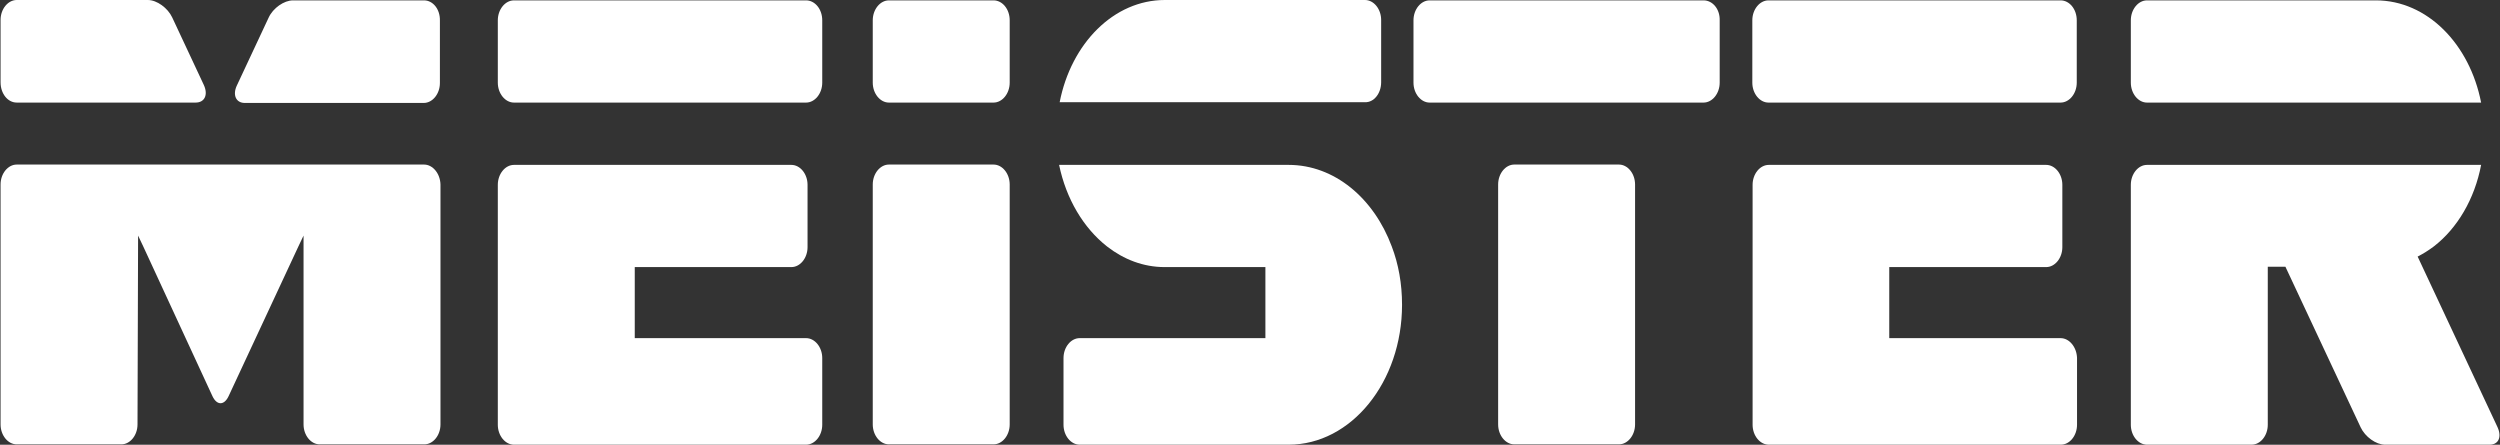 <svg xmlns="http://www.w3.org/2000/svg" width="208" height="37" viewBox="0 0 208 37" fill="none"><rect x="0" y="0" width="208" height="37" fill="#333333" stroke="none"/><g clip-path="url(#clip0_393_25)"><path fill-rule="evenodd" clip-rule="evenodd" d="M92.103 20.504C93.496 21.589 95.134 22.222 96.895 22.222H105.281V28.133H89.829C89.095 28.133 88.484 28.887 88.484 29.791V35.34C88.484 36.244 89.095 36.998 89.829 36.998H107.213C112.42 36.998 116.65 31.782 116.65 25.358C116.65 23.61 116.357 21.981 115.794 20.504C114.303 16.493 111.027 13.719 107.213 13.719H88.117C88.704 16.553 90.147 18.966 92.103 20.504Z" fill="white"></path><path fill-rule="evenodd" clip-rule="evenodd" d="M67.066 28.133H52.812V22.222H65.843C66.577 22.222 67.188 21.468 67.188 20.564V15.377C67.188 14.473 66.577 13.719 65.843 13.719H42.763C42.029 13.719 41.418 14.473 41.418 15.377V35.34C41.418 36.244 42.029 36.998 42.763 36.998H67.066C67.799 36.998 68.411 36.244 68.411 35.34V29.791C68.411 28.887 67.799 28.133 67.066 28.133Z" fill="white"></path><path fill-rule="evenodd" clip-rule="evenodd" d="M171.44 28.133H157.186V22.222H170.242C170.975 22.222 171.587 21.468 171.587 20.564V15.377C171.587 14.473 170.975 13.719 170.242 13.719H147.161C146.428 13.719 145.816 14.473 145.816 15.377V35.34C145.816 36.244 146.428 36.998 147.161 36.998H171.464C172.198 36.998 172.809 36.244 172.809 35.34V29.791C172.785 28.887 172.173 28.133 171.44 28.133Z" fill="white"></path><path fill-rule="evenodd" clip-rule="evenodd" d="M114.912 6.845V1.659C114.912 0.754 114.301 0 113.567 0H96.917C92.663 0 89.118 3.619 88.164 8.504H113.567C114.301 8.534 114.912 7.78 114.912 6.845Z" fill="white"></path><path fill-rule="evenodd" clip-rule="evenodd" d="M35.279 13.691H1.392C0.658 13.691 0.047 14.445 0.047 15.35V35.312C0.047 36.217 0.658 36.971 1.392 36.971H10.096C10.829 36.971 11.441 36.217 11.441 35.312L11.489 19.602L11.905 20.476L17.675 32.96C18.042 33.744 18.653 33.744 19.02 32.96L24.839 20.476L25.255 19.602V35.312C25.255 36.217 25.866 36.971 26.599 36.971H35.304C36.037 36.971 36.648 36.217 36.648 35.312V15.35C36.624 14.445 36.013 13.691 35.279 13.691Z" fill="white"></path><path fill-rule="evenodd" clip-rule="evenodd" d="M1.392 8.534H16.282C17.015 8.534 17.333 7.901 16.966 7.086L14.326 1.447C13.959 0.663 13.054 0 12.296 0H1.392C0.658 0 0.047 0.754 0.047 1.659V6.845C0.047 7.78 0.634 8.534 1.392 8.534Z" fill="white"></path><path fill-rule="evenodd" clip-rule="evenodd" d="M178.63 8.535H206.429C205.476 3.65 201.931 0.031 197.676 0.031H178.63C177.896 0.031 177.285 0.785 177.285 1.69V6.876C177.285 7.781 177.896 8.535 178.63 8.535Z" fill="white"></path><path fill-rule="evenodd" clip-rule="evenodd" d="M35.279 0.031H24.375C23.641 0.031 22.712 0.664 22.345 1.479L19.705 7.118C19.338 7.902 19.631 8.565 20.365 8.565H35.255C35.988 8.565 36.6 7.811 36.6 6.907V1.72C36.624 0.755 36.013 0.031 35.279 0.031Z" fill="white"></path><path fill-rule="evenodd" clip-rule="evenodd" d="M171.441 0.031H147.138C146.404 0.031 145.793 0.785 145.793 1.69V6.876C145.793 7.781 146.404 8.535 147.138 8.535H171.441C172.174 8.535 172.786 7.781 172.786 6.876V1.69C172.786 0.755 172.174 0.031 171.441 0.031Z" fill="white"></path><path fill-rule="evenodd" clip-rule="evenodd" d="M67.066 0.031H42.763C42.029 0.031 41.418 0.785 41.418 1.69V6.876C41.418 7.781 42.029 8.535 42.763 8.535H67.066C67.799 8.535 68.411 7.781 68.411 6.876V1.69C68.411 0.755 67.799 0.031 67.066 0.031Z" fill="white"></path><path fill-rule="evenodd" clip-rule="evenodd" d="M207.799 35.551L201.148 21.348C201.613 21.107 202.053 20.835 202.493 20.504C204.449 18.996 205.892 16.553 206.429 13.719H178.63C177.896 13.719 177.285 14.473 177.285 15.377V35.34C177.285 36.244 177.896 36.998 178.63 36.998H187.334C188.068 36.998 188.679 36.244 188.679 35.34V22.192H190.146L196.405 35.551C196.772 36.335 197.676 36.998 198.434 36.998H207.138C207.872 36.998 208.165 36.365 207.799 35.551Z" fill="white"></path><path fill-rule="evenodd" clip-rule="evenodd" d="M141.734 0.031H118.946C118.213 0.031 117.602 0.785 117.602 1.69V6.876C117.602 7.781 118.213 8.535 118.946 8.535H141.734C142.467 8.535 143.078 7.781 143.078 6.876V1.69C143.103 0.755 142.492 0.031 141.734 0.031Z" fill="white"></path><path fill-rule="evenodd" clip-rule="evenodd" d="M82.662 13.691H73.958C73.225 13.691 72.613 14.445 72.613 15.35V35.312C72.613 36.217 73.225 36.971 73.958 36.971H82.662C83.396 36.971 84.007 36.217 84.007 35.312V15.35C84.007 14.445 83.396 13.691 82.662 13.691Z" fill="white"></path><path fill-rule="evenodd" clip-rule="evenodd" d="M82.662 0.031H73.958C73.225 0.031 72.613 0.785 72.613 1.69V6.876C72.613 7.781 73.225 8.535 73.958 8.535H82.662C83.396 8.535 84.007 7.781 84.007 6.876V1.69C84.007 0.755 83.396 0.031 82.662 0.031Z" fill="white"></path><path fill-rule="evenodd" clip-rule="evenodd" d="M134.693 13.691H125.989C125.256 13.691 124.645 14.445 124.645 15.35V35.312C124.645 36.217 125.256 36.971 125.989 36.971H134.693C135.427 36.971 136.038 36.217 136.038 35.312V15.35C136.038 14.445 135.427 13.691 134.693 13.691Z" fill="white"></path></g><defs><clipPath id="clip0_393_25"><rect width="208" height="37" fill="white"></rect></clipPath></defs></svg>